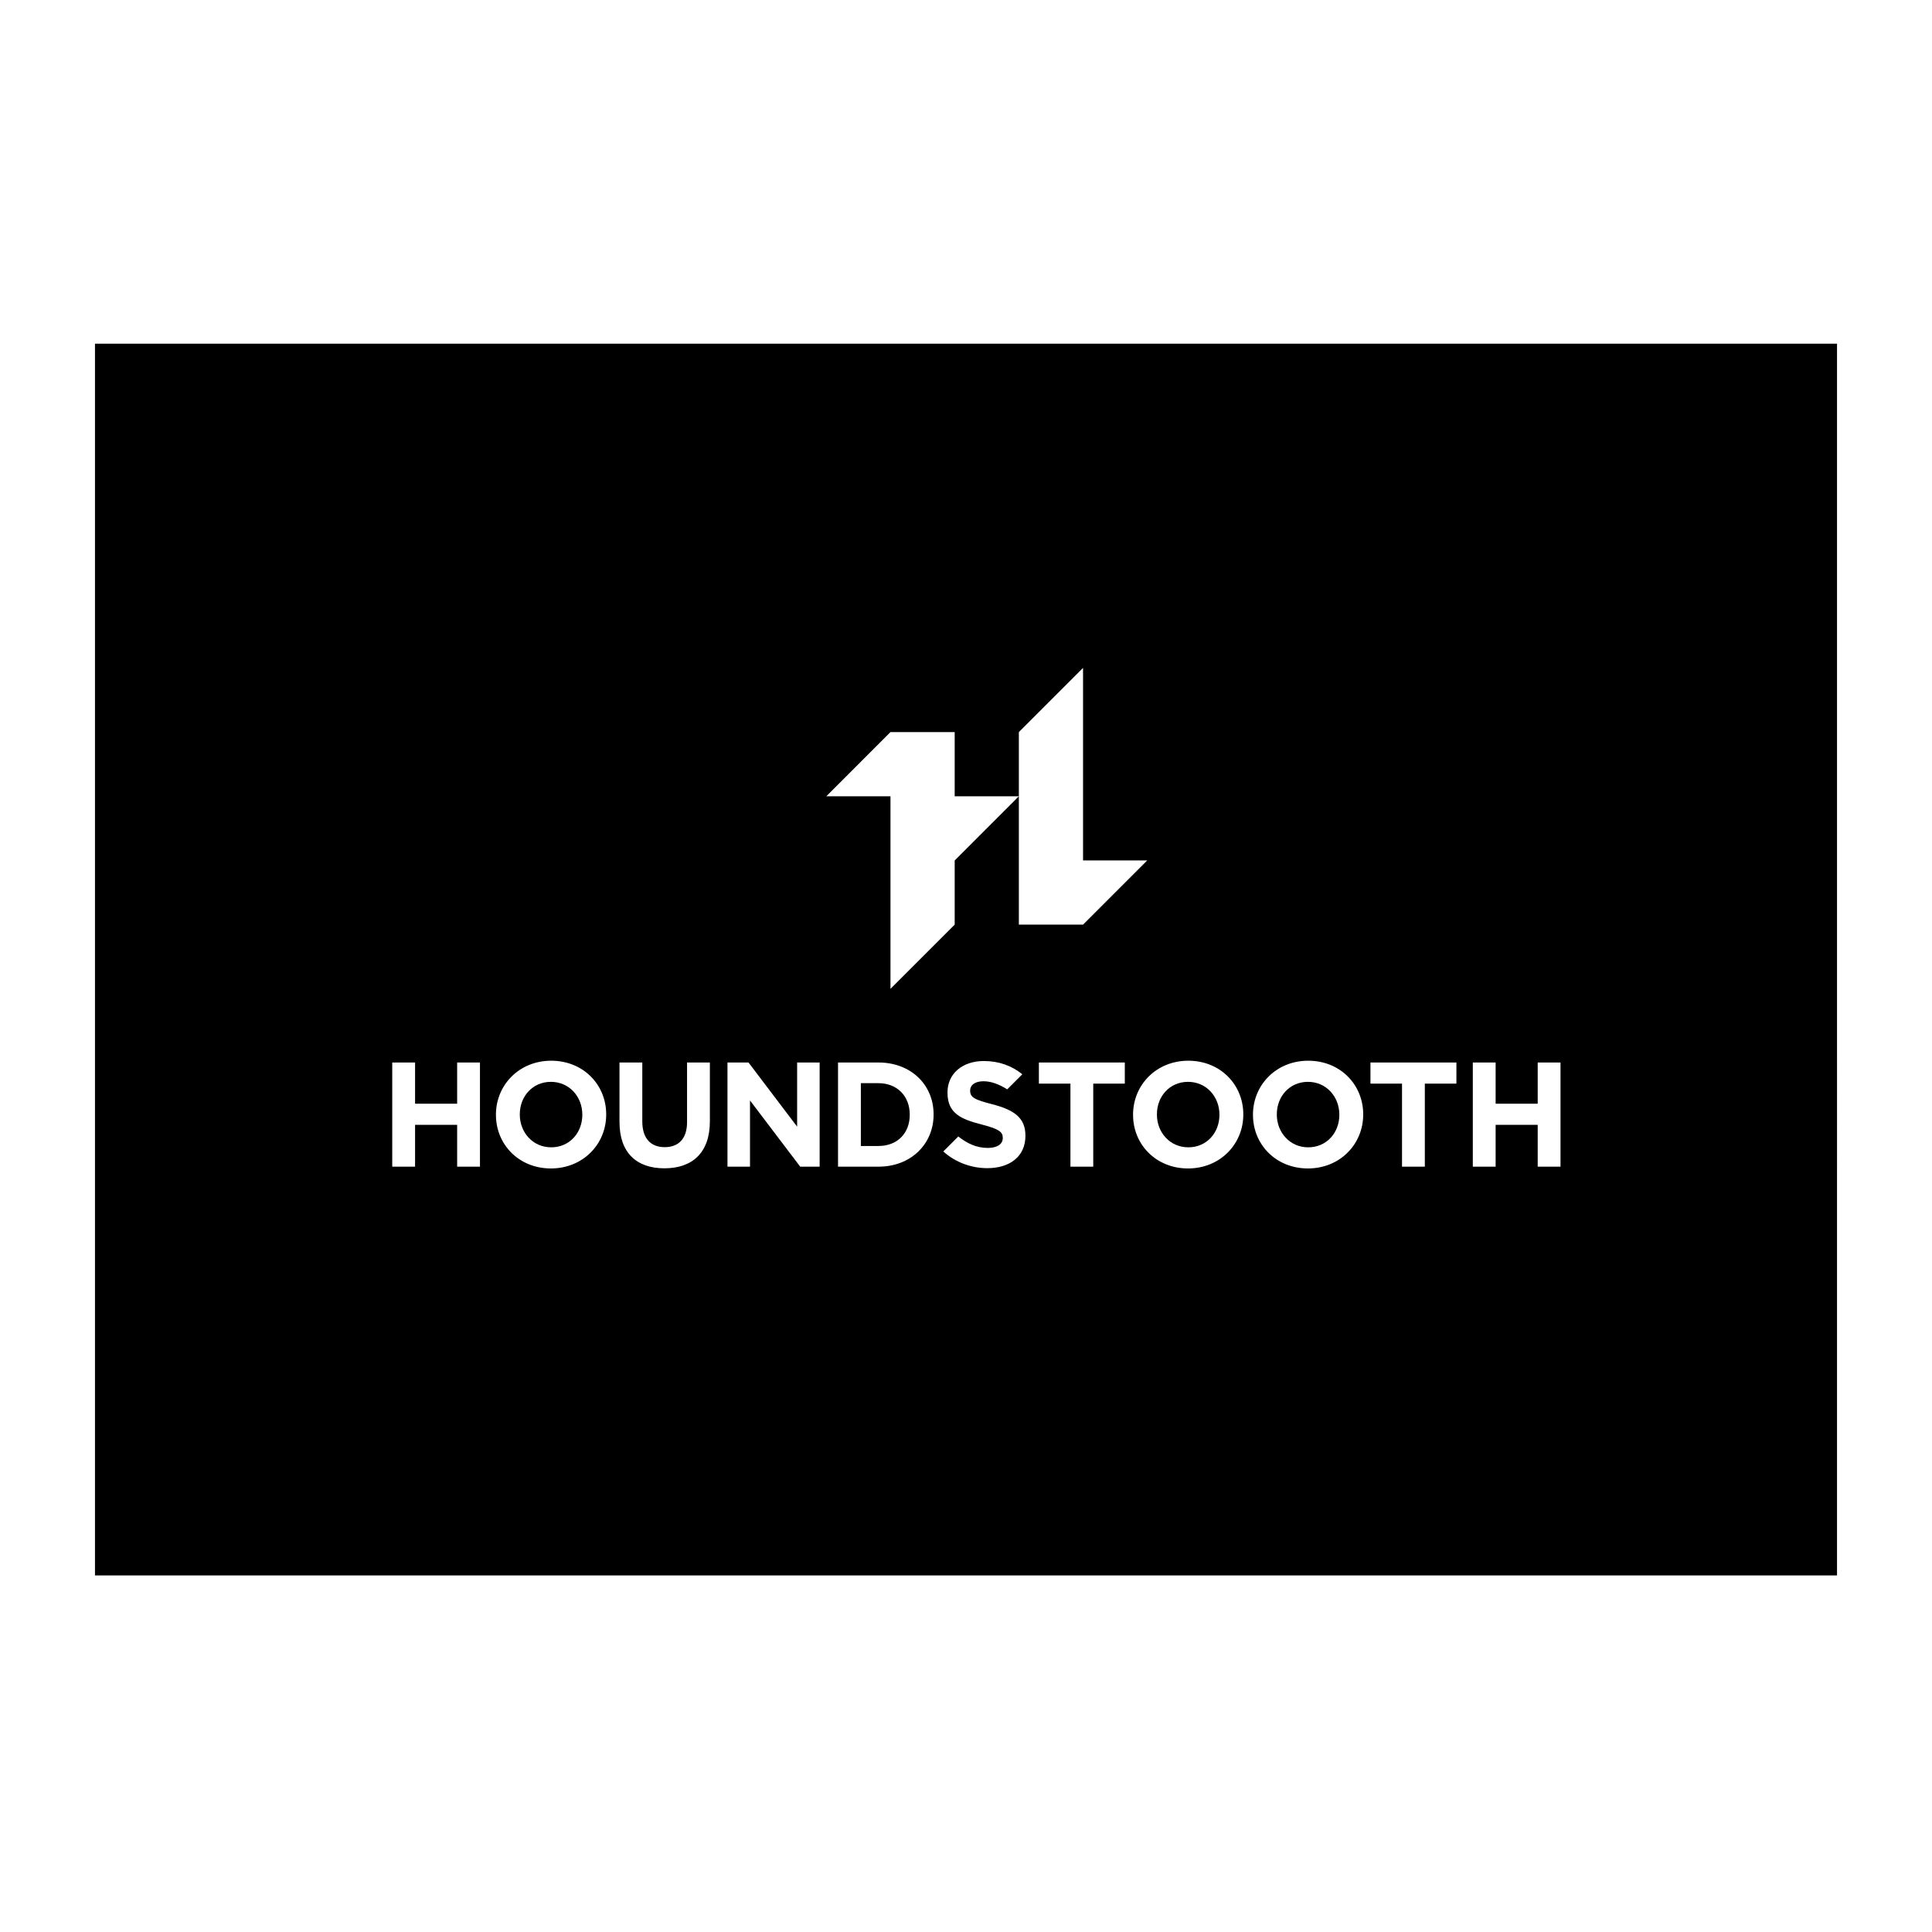 <?xml version="1.0" encoding="utf-8"?>
<!-- Generator: Adobe Illustrator 16.0.0, SVG Export Plug-In . SVG Version: 6.00 Build 0)  -->
<!DOCTYPE svg PUBLIC "-//W3C//DTD SVG 1.1//EN" "http://www.w3.org/Graphics/SVG/1.1/DTD/svg11.dtd">
<svg version="1.1" id="Layer_1" xmlns="http://www.w3.org/2000/svg" xmlns:xlink="http://www.w3.org/1999/xlink" x="0px" y="0px"
	 width="300px" height="300px" viewBox="0 0 300 300" enable-background="new 0 0 300 300" xml:space="preserve">
<g>
	<path d="M136.41,168.195h-2.736v9.754h2.736c2.9,0,4.855-1.965,4.855-4.83v-0.045C141.265,170.205,139.31,168.195,136.41,168.195z"
		/>
	<path d="M184.476,167.988c-2.854,0-4.83,2.264-4.83,5.039v0.047c0,2.77,2.023,5.082,4.876,5.082c2.854,0,4.832-2.266,4.832-5.037
		v-0.045C189.354,170.301,187.328,167.988,184.476,167.988z"/>
	<path d="M203.096,167.988c-2.853,0-4.832,2.264-4.832,5.039v0.047c0,2.77,2.025,5.082,4.878,5.082c2.854,0,4.83-2.266,4.83-5.037
		v-0.045C207.972,170.301,205.948,167.988,203.096,167.988z"/>
	<path d="M85.544,167.988c-2.851,0-4.831,2.264-4.831,5.039v0.047c0,2.77,2.025,5.082,4.878,5.082c2.854,0,4.831-2.266,4.831-5.037
		v-0.045C90.423,170.301,88.399,167.988,85.544,167.988z"/>
	<path d="M14.749,53.368v191.265h270.502V53.368H14.749z M74.528,181.16h-3.542v-6.494h-6.535v6.494h-3.544v-16.176h3.544v6.4h6.535
		v-6.4h3.542V181.16z M94.129,173.074c0,4.596-3.611,8.363-8.584,8.363c-4.97,0-8.535-3.721-8.535-8.318v-0.045
		c0-4.602,3.615-8.367,8.583-8.367c4.97,0,8.537,3.721,8.537,8.32V173.074z M110.229,174.111c0,4.9-2.738,7.303-7.062,7.303
		c-4.327,0-6.972-2.428-6.972-7.186v-9.244h3.541v9.15c0,2.637,1.311,3.996,3.476,3.996c2.161,0,3.474-1.314,3.474-3.881v-9.266
		h3.544V174.111z M127.273,181.16h-3.015l-7.798-10.281v10.281h-3.498v-16.176h3.266l7.55,9.961v-9.961h3.495V181.16z
		 M138.273,113.677h9.971v9.968h9.963v-9.968l9.968-9.966v29.899h9.965l-9.965,9.967h-9.968v-19.932l-9.963,9.965v9.967
		l-9.971,9.967v-29.898h-9.964L138.273,113.677z M144.969,173.074c0,4.549-3.497,8.086-8.56,8.086h-6.28v-16.176h6.28
		c5.063,0,8.56,3.488,8.56,8.043V173.074z M159.228,176.375c0,3.211-2.438,5.016-5.913,5.016c-2.439,0-4.901-0.855-6.835-2.588
		l0.039-0.047l2.286-2.287c1.381,1.094,2.835,1.781,4.581,1.781c1.446,0,2.323-0.58,2.323-1.525v-0.047
		c0-0.902-0.553-1.363-3.245-2.059c-3.244-0.832-5.337-1.732-5.337-4.945v-0.045c0-2.936,2.346-4.875,5.638-4.875
		c2.346,0,4.347,0.738,5.981,2.057l-0.003,0.004l-2.341,2.34c-1.255-0.789-2.486-1.258-3.685-1.258c-1.359,0-2.074,0.623-2.074,1.41
		v0.043c0,1.064,0.692,1.412,3.476,2.127c3.268,0.855,5.108,2.035,5.108,4.854V176.375z M174.659,168.266h-4.9v12.895h-3.543
		v-12.895h-4.901v-3.281h13.345V168.266z M193.059,173.074c0,4.596-3.613,8.363-8.583,8.363s-8.535-3.721-8.535-8.318v-0.045
		c0-4.602,3.609-8.367,8.581-8.367s8.537,3.721,8.537,8.32V173.074z M211.677,173.074c0,4.596-3.611,8.363-8.581,8.363
		c-4.971,0-8.535-3.721-8.535-8.318v-0.045c0-4.602,3.611-8.367,8.581-8.367s8.535,3.721,8.535,8.32V173.074z M226.15,168.266
		h-4.903v12.895h-3.543v-12.895h-4.901v-3.281h13.348V168.266z M242.316,181.16h-3.542v-6.494h-6.534v6.494h-3.543v-16.176h3.543
		v6.4h6.534v-6.4h3.542V181.16z"/>
</g>
</svg>
